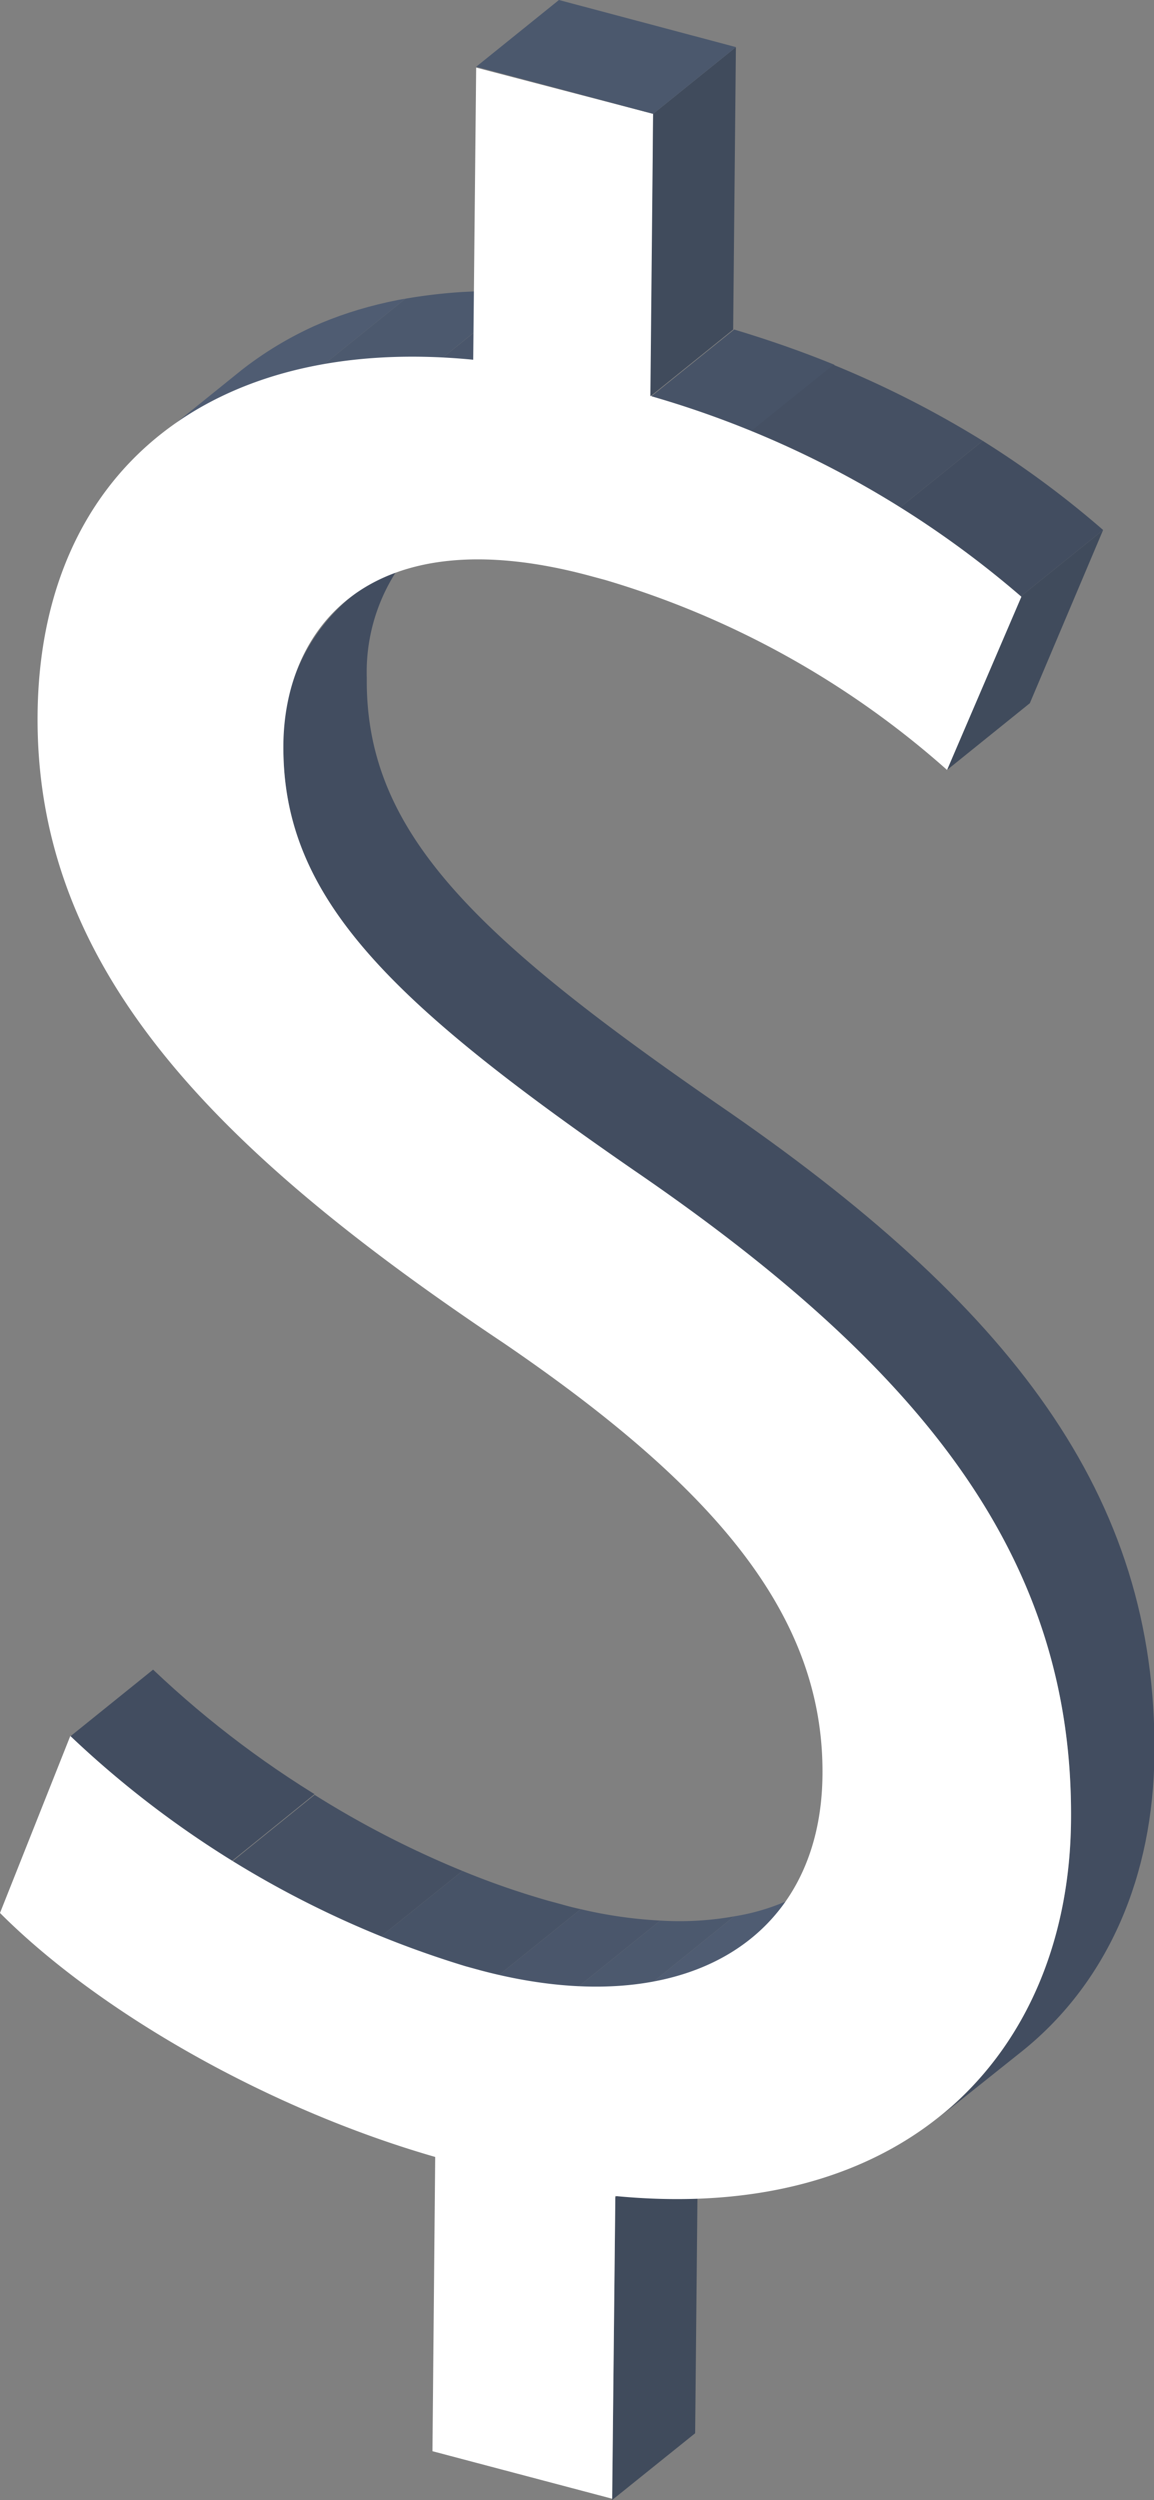 <svg id="Layer_1" data-name="Layer 1" xmlns="http://www.w3.org/2000/svg" xmlns:xlink="http://www.w3.org/1999/xlink"
     viewBox="0 0 54.65 118.35">
    <rect x="0" y="0" width="54.65" height="118.35" fill="#808080" stroke="none"/>
    <defs>
        <style>
            .cls-1{fill:none;}.cls-2{isolation:isolate;}.cls-3{fill:#404b5c;}.cls-4{clip-path:url(#clip-path);}.cls-5{fill:#424d60;}.cls-6{fill:#455063;}.cls-7{fill:#475367;}.cls-8{fill:#4a566b;}.cls-9{fill:#4c596e;}.cls-10{fill:#4f5c72;}.cls-11{clip-path:url(#clip-path-2);}.cls-12{clip-path:url(#clip-path-3);}.cls-13{clip-path:url(#clip-path-4);}.cls-14{fill:white;}.cls-15{fill:#4b586d;}
        </style>
        <clipPath id="clip-path" transform="translate(-223.15 -50.8)">
            <path class="cls-1"
                  d="M262.64,139.47l-3.93,3.16c-2.85,2.3-7.34,3-12.83,1.5l-.69-.19A47.06,47.06,0,0,1,226.48,133l3.92-3.16a47.06,47.06,0,0,0,18.71,10.9l.7.19C255.29,142.43,259.78,141.77,262.64,139.47Z"/>
        </clipPath>
        <clipPath id="clip-path-2" transform="translate(-223.15 -50.8)">
            <path class="cls-1"
                  d="M239.6,79.2,243.52,76a8.78,8.78,0,0,0-3,6.89c-.07,7.18,4.9,12.09,16.6,20.17,13.87,9.49,20.83,18.52,20.7,30.79-.05,5.73-2.17,10.73-6.2,14L267.67,151c4-3.25,6.15-8.25,6.2-14,.12-12.27-6.83-21.3-20.7-30.79-11.7-8.08-16.67-13-16.6-20.16A8.8,8.8,0,0,1,239.6,79.2Z"/>
        </clipPath>
        <clipPath id="clip-path-3" transform="translate(-223.15 -50.8)">
            <path class="cls-1"
                  d="M230.67,71.48l3.92-3.16c3.59-2.89,8.69-4.21,14.89-3.59l-3.92,3.16C239.36,67.27,234.25,68.59,230.67,71.48Z"/>
        </clipPath>
        <clipPath id="clip-path-4" transform="translate(-223.15 -50.8)">
            <path class="cls-1"
                  d="M254,69.56l3.92-3.16a46.52,46.52,0,0,1,17.52,9.49l-3.92,3.16A46.52,46.52,0,0,0,254,69.56Z"/>
        </clipPath>
    </defs>
    <title>dollar_front</title>
    <g class="cls-2">
        <polygon class="cls-3" points="29.14 104.02 33.06 100.86 32.92 115.19 28.99 118.35 29.14 104.02"/>
        <g class="cls-2">
            <g class="cls-4">
                <g class="cls-2">
                    <path class="cls-5"
                          d="M226.48,133l3.92-3.16a48.23,48.23,0,0,0,7.65,5.89l-3.92,3.17a47.81,47.81,0,0,1-7.65-5.9"
                          transform="translate(-223.15 -50.8)"/>
                    <path class="cls-6"
                          d="M234.13,138.94l3.92-3.17a45.72,45.72,0,0,0,7,3.6l-3.93,3.16a47,47,0,0,1-7-3.59"
                          transform="translate(-223.15 -50.8)"/>
                    <path class="cls-7"
                          d="M241.12,142.53l3.93-3.16a38.18,38.18,0,0,0,4.06,1.41l.7.19q.42.12.84.21l-3.92,3.16-.85-.21-.69-.19a39.15,39.15,0,0,1-4.07-1.41"
                          transform="translate(-223.15 -50.8)"/>
                    <path class="cls-8"
                          d="M246.73,144.34l3.92-3.16a21.13,21.13,0,0,0,3.77.54l-3.93,3.17a21.21,21.21,0,0,1-3.76-.55"
                          transform="translate(-223.15 -50.8)"/>
                    <path class="cls-9"
                          d="M250.49,144.89l3.93-3.17a14.71,14.71,0,0,0,3.5-.2L254,144.69a16,16,0,0,1-3.51.2"
                          transform="translate(-223.15 -50.8)"/>
                    <path class="cls-10"
                          d="M254,144.69l3.92-3.17a10.32,10.32,0,0,0,4.72-2.05l-3.93,3.16a10.4,10.4,0,0,1-4.71,2.06"
                          transform="translate(-223.15 -50.8)"/>
                </g>
            </g>
        </g>
        <g class="cls-2">
            <g class="cls-11">
                <g class="cls-2">
                    <path class="cls-5"
                          d="M239.6,79.2,243.52,76a8.78,8.78,0,0,0-3,6.89c-.07,7.18,4.9,12.09,16.6,20.17,13.87,9.49,20.83,18.52,20.7,30.79-.05,5.73-2.17,10.73-6.2,14L267.67,151c4-3.25,6.15-8.25,6.2-14,.12-12.27-6.83-21.3-20.7-30.79-11.7-8.08-16.67-13-16.6-20.16a8.8,8.8,0,0,1,3-6.9"
                          transform="translate(-223.15 -50.8)"/>
                </g>
            </g>
        </g>
        <g class="cls-2">
            <g class="cls-12">
                <g class="cls-2">
                    <path class="cls-10"
                          d="M230.67,71.48l3.92-3.16a16.9,16.9,0,0,1,7.76-3.38l-3.92,3.16a16.86,16.86,0,0,0-7.76,3.38"
                          transform="translate(-223.15 -50.8)"/>
                    <path class="cls-9" d="M238.43,68.1l3.92-3.16a25,25,0,0,1,5.63-.33l-3.92,3.17a25,25,0,0,0-5.63.32"
                          transform="translate(-223.15 -50.8)"/>
                    <path class="cls-8" d="M244.06,67.78,248,64.61l1.5.12-3.92,3.16c-.51,0-1-.09-1.5-.11"
                          transform="translate(-223.15 -50.8)"/>
                </g>
            </g>
        </g>
        <polygon class="cls-3" points="48.32 28.25 52.24 25.09 48.77 33.29 44.85 36.45 48.32 28.25"/>
        <g class="cls-2">
            <g class="cls-13">
                <g class="cls-2">
                    <path class="cls-7" d="M254,69.56l3.92-3.16q2.53.76,4.75,1.67l-3.93,3.16q-2.2-.9-4.74-1.67"
                          transform="translate(-223.15 -50.8)"/>
                    <path class="cls-6"
                          d="M258.69,71.23l3.93-3.16a48,48,0,0,1,7.07,3.6l-3.92,3.16a47.6,47.6,0,0,0-7.08-3.6"
                          transform="translate(-223.15 -50.8)"/>
                    <path class="cls-5"
                          d="M265.77,74.83l3.92-3.16a45.39,45.39,0,0,1,5.7,4.22l-3.92,3.16a45.39,45.39,0,0,0-5.7-4.22"
                          transform="translate(-223.15 -50.8)"/>
                </g>
            </g>
        </g>
        <path class="cls-14"
              d="M254.08,56.19,254,69.56a46.52,46.52,0,0,1,17.52,9.49L268,87.25a42.49,42.49,0,0,0-16.21-9l-.78-.21c-10.4-2.77-14.38,2.53-14.44,8-.07,7.17,4.9,12.08,16.6,20.16,13.87,9.49,20.82,18.52,20.7,30.79-.1,10.89-7.64,19.12-21.58,17.77l-.15,14.33-8.51-2.25.13-13.93c-7.94-2.28-15.95-6.88-20.61-11.55l3.33-8.38a47.06,47.06,0,0,0,18.71,10.9l.69.19c9.6,2.56,16.15-1.38,16.22-9.24.08-7.58-5.15-13.66-15.1-20.45-13.74-9.18-22.19-17.78-22.07-29.77.11-11.44,8.18-18,20.63-16.78L245.7,54Z"
              transform="translate(-223.15 -50.8)"/>
        <polygon class="cls-3" points="30.93 5.39 34.85 2.23 34.72 15.6 30.8 18.76 30.93 5.39"/>
        <polygon class="cls-15" points="22.55 3.16 26.47 0 34.85 2.23 30.93 5.39 22.55 3.16"/>
    </g>
</svg>